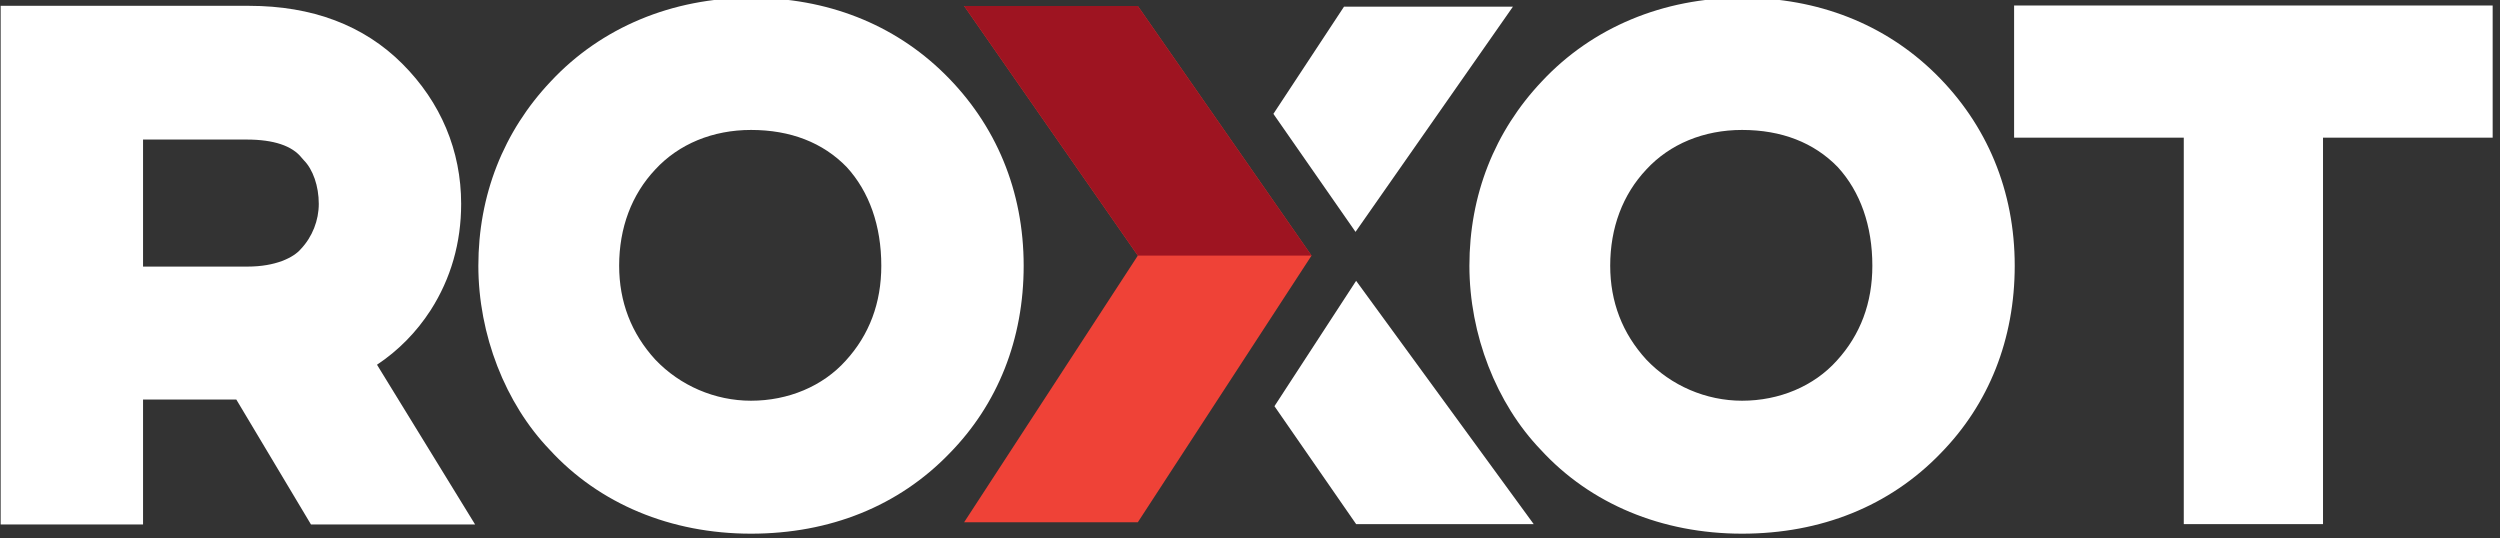 <?xml version="1.0" encoding="UTF-8" standalone="no"?>
<!DOCTYPE svg PUBLIC "-//W3C//DTD SVG 1.1//EN" "http://www.w3.org/Graphics/SVG/1.1/DTD/svg11.dtd">
<svg width="100%" height="100%" viewBox="0 0 79 17" version="1.1" xmlns="http://www.w3.org/2000/svg" xmlns:xlink="http://www.w3.org/1999/xlink" xml:space="preserve" xmlns:serif="http://www.serif.com/" style="fill-rule:evenodd;clip-rule:evenodd;stroke-linejoin:round;stroke-miterlimit:1.414;">
    <rect x="0" y="0" width="79" height="17" fill="#333333" stroke="none"/>
    <g transform="matrix(1,0,0,1,-592.084,-628.396)">
        <g transform="matrix(4.167,0,0,4.167,0,0)">
            <g transform="matrix(0.187,0,0,0.187,140.146,138.574)">
                <g transform="matrix(0.196,0,0,0.196,16.19,81.24)">
                    <path d="M0,-51.965L21.431,-51.965C27.028,-51.965 30.871,-50.683 32.853,-48.154L33.243,-47.711C35.165,-45.789 36.361,-42.32 36.361,-38.659C36.361,-35.256 35.043,-31.842 32.652,-29.317C31.155,-27.56 27.466,-25.68 21.593,-25.68L0,-25.68L0,-51.965ZM48.407,-5.376C52.801,-8.29 56.584,-12.125 59.511,-16.666L59.523,-16.685C63.7,-23.225 65.818,-30.618 65.818,-38.659C65.818,-49.662 61.612,-59.683 53.657,-67.636C45.698,-75.598 35.017,-79.634 21.919,-79.634L-29.46,-79.634L-29.46,27.669L0,27.669L0,1.829L19.3,1.829L34.742,27.669L68.699,27.669L48.407,-5.376Z" style="fill:white;fill-rule:nonzero;"/>
                </g>
                <g transform="matrix(0.196,0,0,0.196,40.845,70.697)">
                    <path d="M0,55.862C-7.462,55.862 -14.683,52.758 -19.817,47.345C-24.771,41.929 -27.282,35.397 -27.282,27.93C-27.282,20.09 -24.707,13.215 -19.803,8.013C-14.937,2.74 -7.905,-0.162 0,-0.162C8.182,-0.162 14.875,2.456 19.793,7.513C24.479,12.625 26.957,19.686 26.957,27.93C26.957,35.624 24.491,42.221 19.597,47.575C14.87,52.842 7.728,55.862 0,55.862M40,-11.802L39.997,-11.804C29.537,-22.079 15.707,-27.509 0,-27.509C-16.3,-27.509 -31.019,-21.359 -41.422,-10.214C-51.23,0.148 -56.414,13.337 -56.414,27.93C-56.414,42.164 -50.86,56.436 -41.64,66.019C-31.38,77.209 -16.591,83.371 0,83.371C16.367,83.371 30.567,77.628 41.035,66.791C51.097,56.546 56.414,43.106 56.414,27.93C56.414,12.496 50.738,-1.243 40,-11.802" style="fill:white;fill-rule:nonzero;"/>
                </g>
                <g transform="matrix(0.196,0,0,0.196,65.318,65.727)">
                    <path d="M0,45.977L0.213,46.284L32.778,-0.307L-2.172,-0.307L-16.78,21.867L0,45.977Z" style="fill:white;fill-rule:nonzero;"/>
                </g>
                <g transform="matrix(0.196,0,0,0.196,65.384,86.65)">
                    <path d="M0,-50.339L-0.17,-50.078L-16.898,-24.399L0.001,0L36.742,0L0,-50.339Z" style="fill:white;fill-rule:nonzero;"/>
                </g>
                <g transform="matrix(0.196,0,0,0.196,81.035,70.697)">
                    <path d="M0,55.862C-7.462,55.862 -14.683,52.758 -19.817,47.345C-24.771,41.929 -27.282,35.397 -27.282,27.93C-27.282,20.09 -24.707,13.215 -19.803,8.013C-14.937,2.74 -7.905,-0.162 0,-0.162C8.182,-0.162 14.875,2.456 19.793,7.513C24.479,12.625 26.957,19.686 26.957,27.93C26.957,35.624 24.491,42.221 19.597,47.575C14.87,52.842 7.728,55.862 0,55.862M40,-11.802L39.997,-11.804C29.536,-22.079 15.707,-27.509 0,-27.509C-16.3,-27.509 -31.019,-21.359 -41.422,-10.214C-51.23,0.148 -56.414,13.337 -56.414,27.93C-56.414,42.164 -50.86,56.436 -41.64,66.019C-31.38,77.209 -16.591,83.371 0,83.371C16.367,83.371 30.567,77.628 41.035,66.791C51.097,56.546 56.414,43.106 56.414,27.93C56.414,12.496 50.738,-1.243 40,-11.802" style="fill:white;fill-rule:nonzero;"/>
                </g>
                <g transform="matrix(0.196,0,0,0.196,92.067,86.65)">
                    <path d="M0,-107.303L0,-79.959L35.105,-79.959L35.105,0L63.913,0L63.913,-79.959L99.015,-79.959L99.015,-107.303L0,-107.303Z" style="fill:white;fill-rule:nonzero;"/>
                </g>
                <g transform="matrix(1.292,0,0,1.292,-20.755,-58.741)">
                    <g transform="matrix(0.151,0,0,0.151,24.101,95.982)">
                        <path d="M200.439,1.909L236.545,53.787L200.439,109.212L236.545,109.212L272.651,53.787L236.545,1.909L200.439,1.909Z" style="fill:rgb(239,66,55);fill-rule:nonzero;"/>
                    </g>
                    <g transform="matrix(0.151,0,0,0.151,24.101,95.982)">
                        <path d="M272.651,53.787L236.545,1.909L200.439,1.909L236.545,53.787L272.651,53.787Z" style="fill:rgb(158,20,33);fill-rule:nonzero;"/>
                    </g>
                </g>
            </g>
        </g>
    </g>
</svg>
